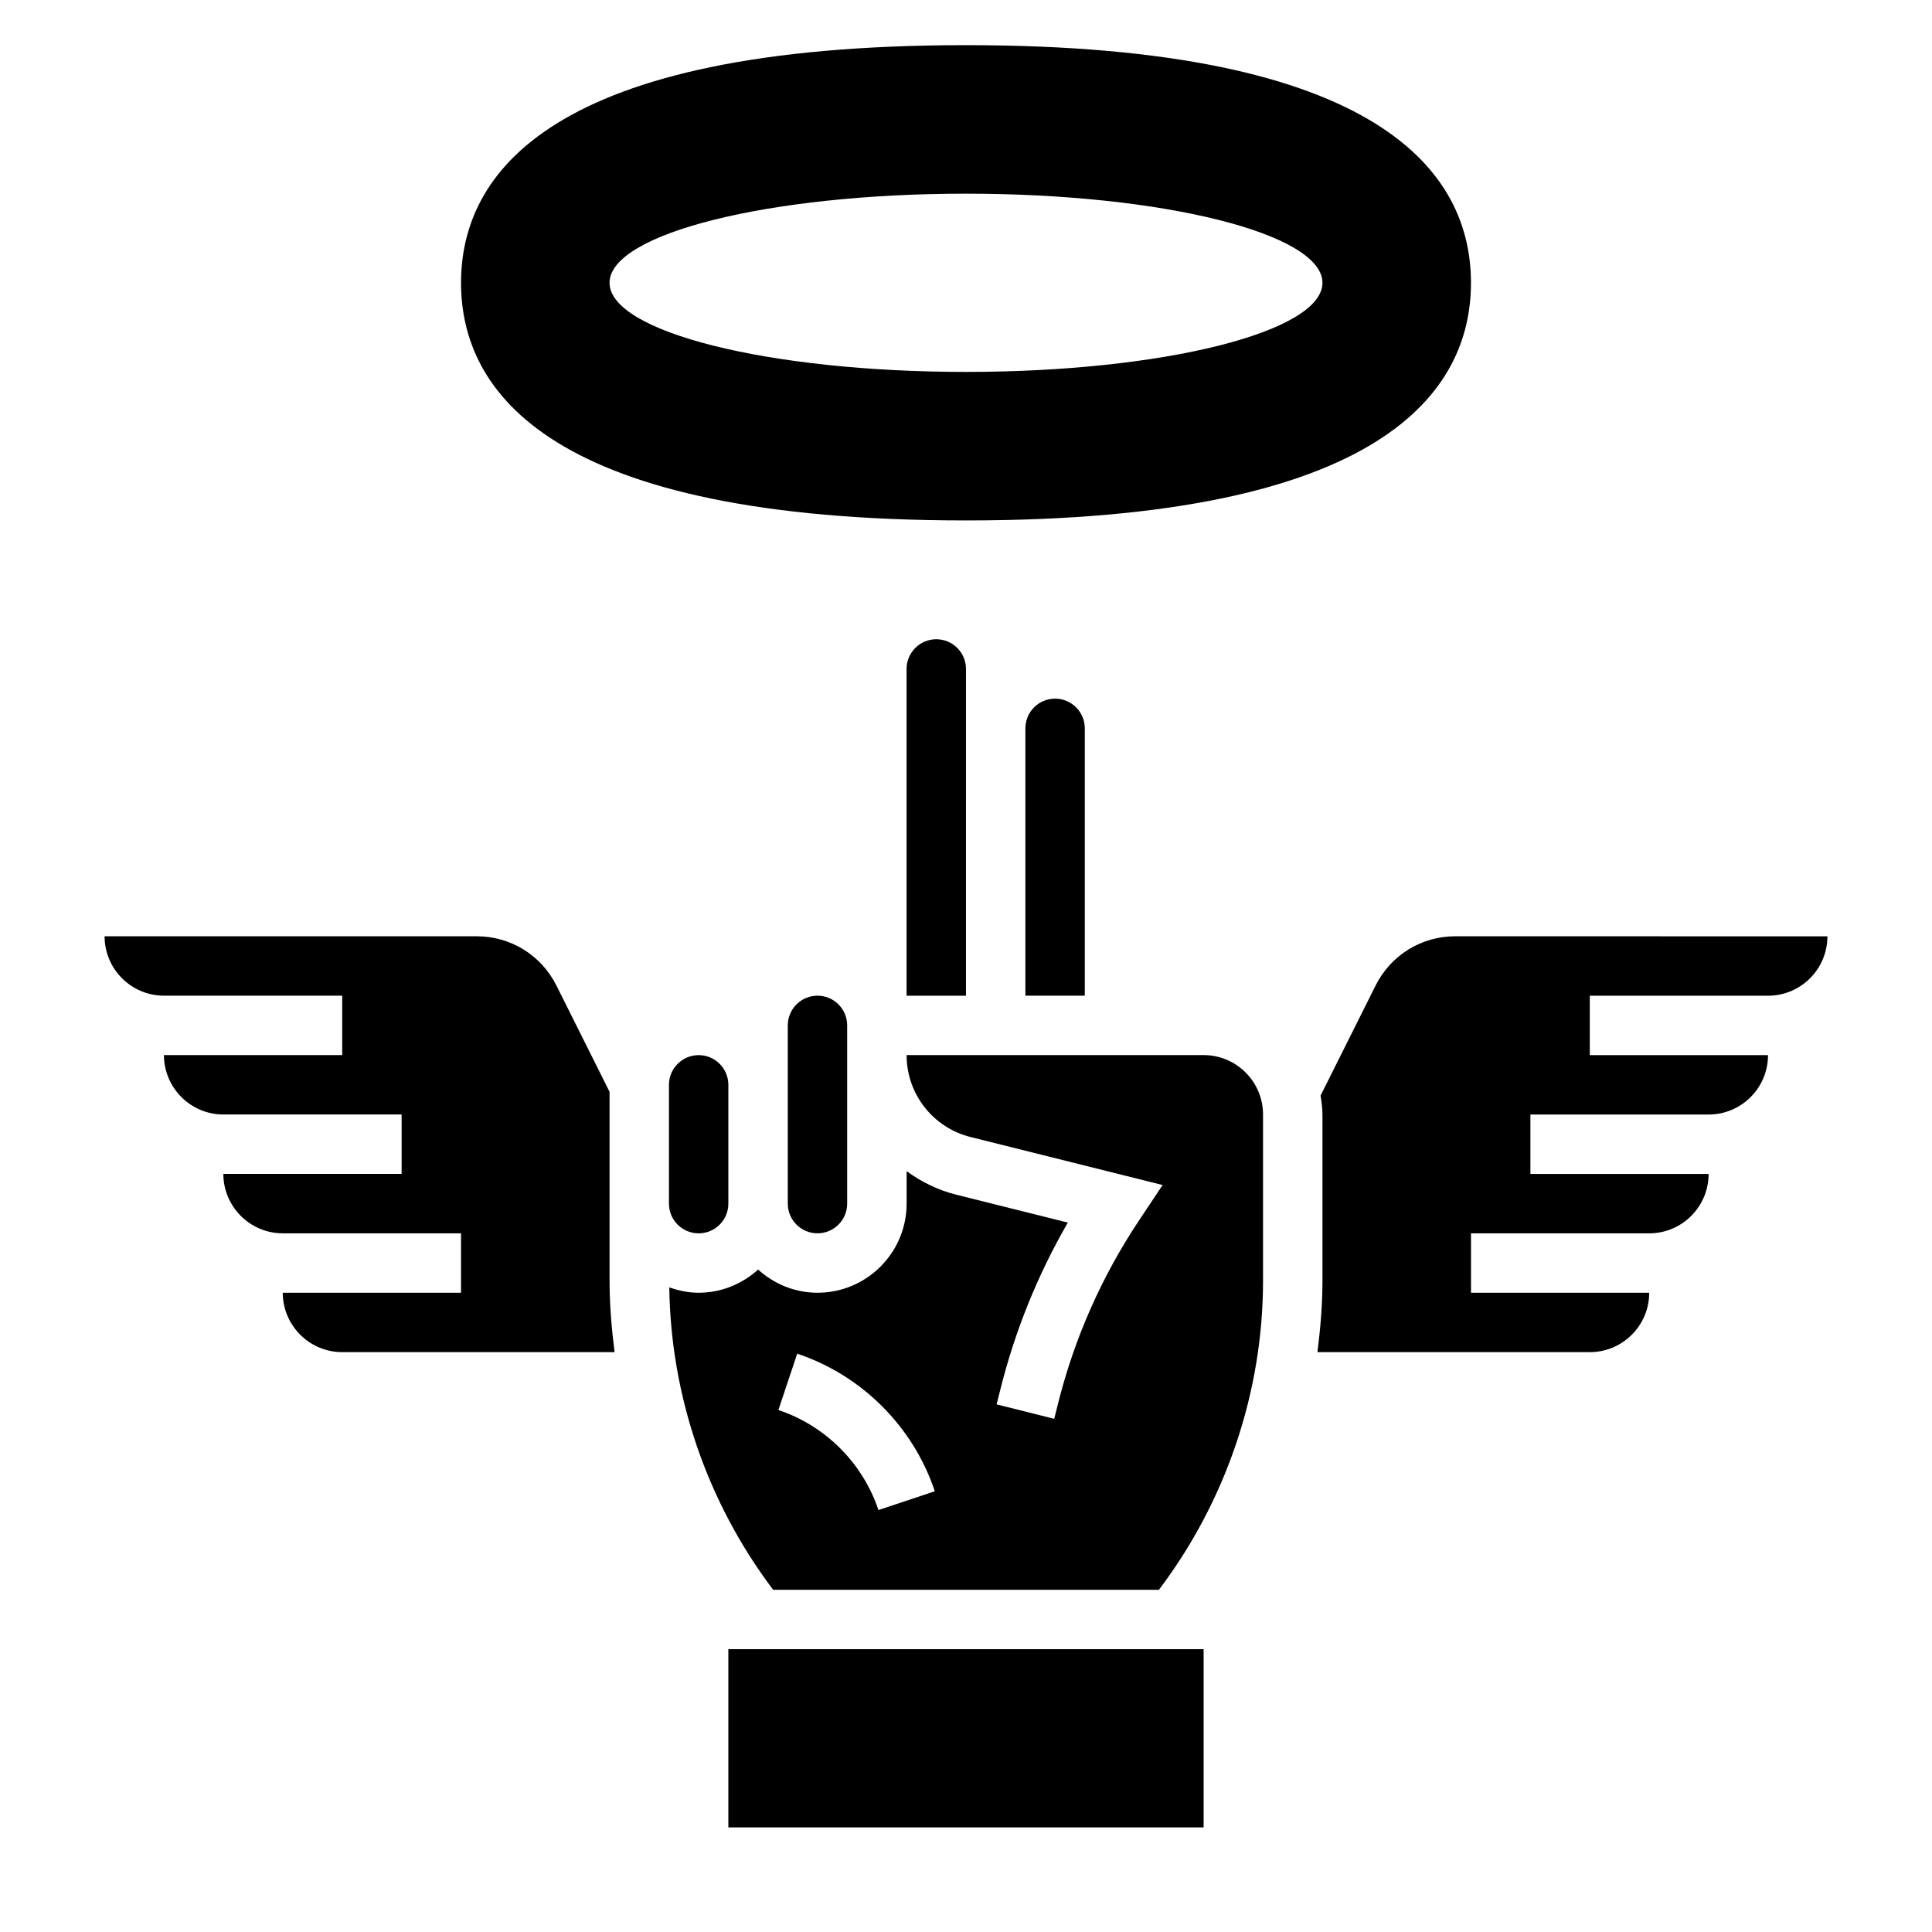 <?xml version="1.0" encoding="UTF-8"?>
<!-- Uploaded to: SVG Repo, www.svgrepo.com, Generator: SVG Repo Mixer Tools -->
<svg fill="#000000" width="800px" height="800px" version="1.1" viewBox="144 144 512 512" xmlns="http://www.w3.org/2000/svg">
 <g>
  <path d="m400 281.92c110.61 0 133.82-34.25 133.82-62.977 0-28.727-23.215-62.977-133.82-62.977s-133.82 34.254-133.82 62.977c0 28.727 23.215 62.977 133.82 62.977zm0-86.594c52.168 0 94.465 10.57 94.465 23.617 0 13.043-42.297 23.617-94.465 23.617s-94.465-10.57-94.465-23.617c0-13.043 42.297-23.617 94.465-23.617z"/>
  <path d="m352.77 415.74v47.23c0 4.344 3.527 7.871 7.871 7.871s7.871-3.527 7.871-7.871v-47.23c0-4.344-3.527-7.871-7.871-7.871s-7.871 3.527-7.871 7.871z"/>
  <path d="m384.25 321.28v86.594h15.742l0.004-86.594c0-4.344-3.527-7.871-7.871-7.871-4.348 0-7.875 3.527-7.875 7.871z"/>
  <path d="m305.54 433.34-14.082-28.168c-4.031-8.043-12.125-13.051-21.121-13.051h-98.621c0 8.684 7.062 15.742 15.742 15.742h47.23v15.742l-47.23 0.004h-0.016c0.016 8.684 7.078 15.746 15.762 15.746h47.23v15.742h-47.23-0.016c0.016 8.684 7.074 15.746 15.758 15.746h47.23v15.742h-47.23-0.016c0.016 8.684 7.078 15.746 15.762 15.746h72.18c-0.797-6.266-1.332-12.574-1.332-18.918z"/>
  <path d="m415.74 337.02v70.848h15.742v-70.848c0-4.344-3.527-7.871-7.871-7.871-4.344-0.004-7.871 3.523-7.871 7.871z"/>
  <path d="m337.02 581.05h125.95v47.23h-125.95z"/>
  <path d="m462.98 423.61h-78.723c0 10.289 6.977 19.207 16.941 21.711l50.91 12.723-6.195 9.297c-9.949 14.926-17.199 31.316-21.539 48.695l-0.992 3.961-15.266-3.824 0.992-3.953c3.883-15.562 9.887-30.387 17.879-44.219l-29.59-7.398c-4.871-1.219-9.258-3.418-13.129-6.234l-0.004 8.605c0 13.02-10.598 23.617-23.617 23.617-6.07 0-11.555-2.371-15.742-6.141-4.188 3.777-9.676 6.141-15.742 6.141-2.746 0-5.344-0.559-7.793-1.426 0.379 28.891 10.117 57.113 27.527 80.145h102.23c17.758-23.5 27.59-52.398 27.59-81.895v-44.059c0-8.684-7.062-15.746-15.742-15.746zm-86.184 120.57c-4.148-12.445-14.066-22.363-26.512-26.512l4.984-14.926c17.121 5.707 30.758 19.34 36.465 36.465z"/>
  <path d="m329.15 470.85c4.344 0 7.871-3.527 7.871-7.871v-31.488c0-4.344-3.527-7.871-7.871-7.871s-7.871 3.527-7.871 7.871v31.488c0 4.344 3.527 7.871 7.871 7.871z"/>
  <path d="m529.67 392.12c-8.996 0-17.09 5.008-21.121 13.051l-14.586 29.172c0.258 1.641 0.5 3.293 0.5 5.012v44.059c0 6.352-0.535 12.66-1.332 18.918h72.184c8.684 0 15.742-7.062 15.742-15.742h-47.23v-15.742h47.23c8.684 0 15.742-7.062 15.742-15.742h-47.23v-15.742h47.23c8.684 0 15.742-7.062 15.742-15.742h-47.23v-15.742h47.23c8.684 0 15.742-7.062 15.742-15.742z"/>
 </g>
</svg>